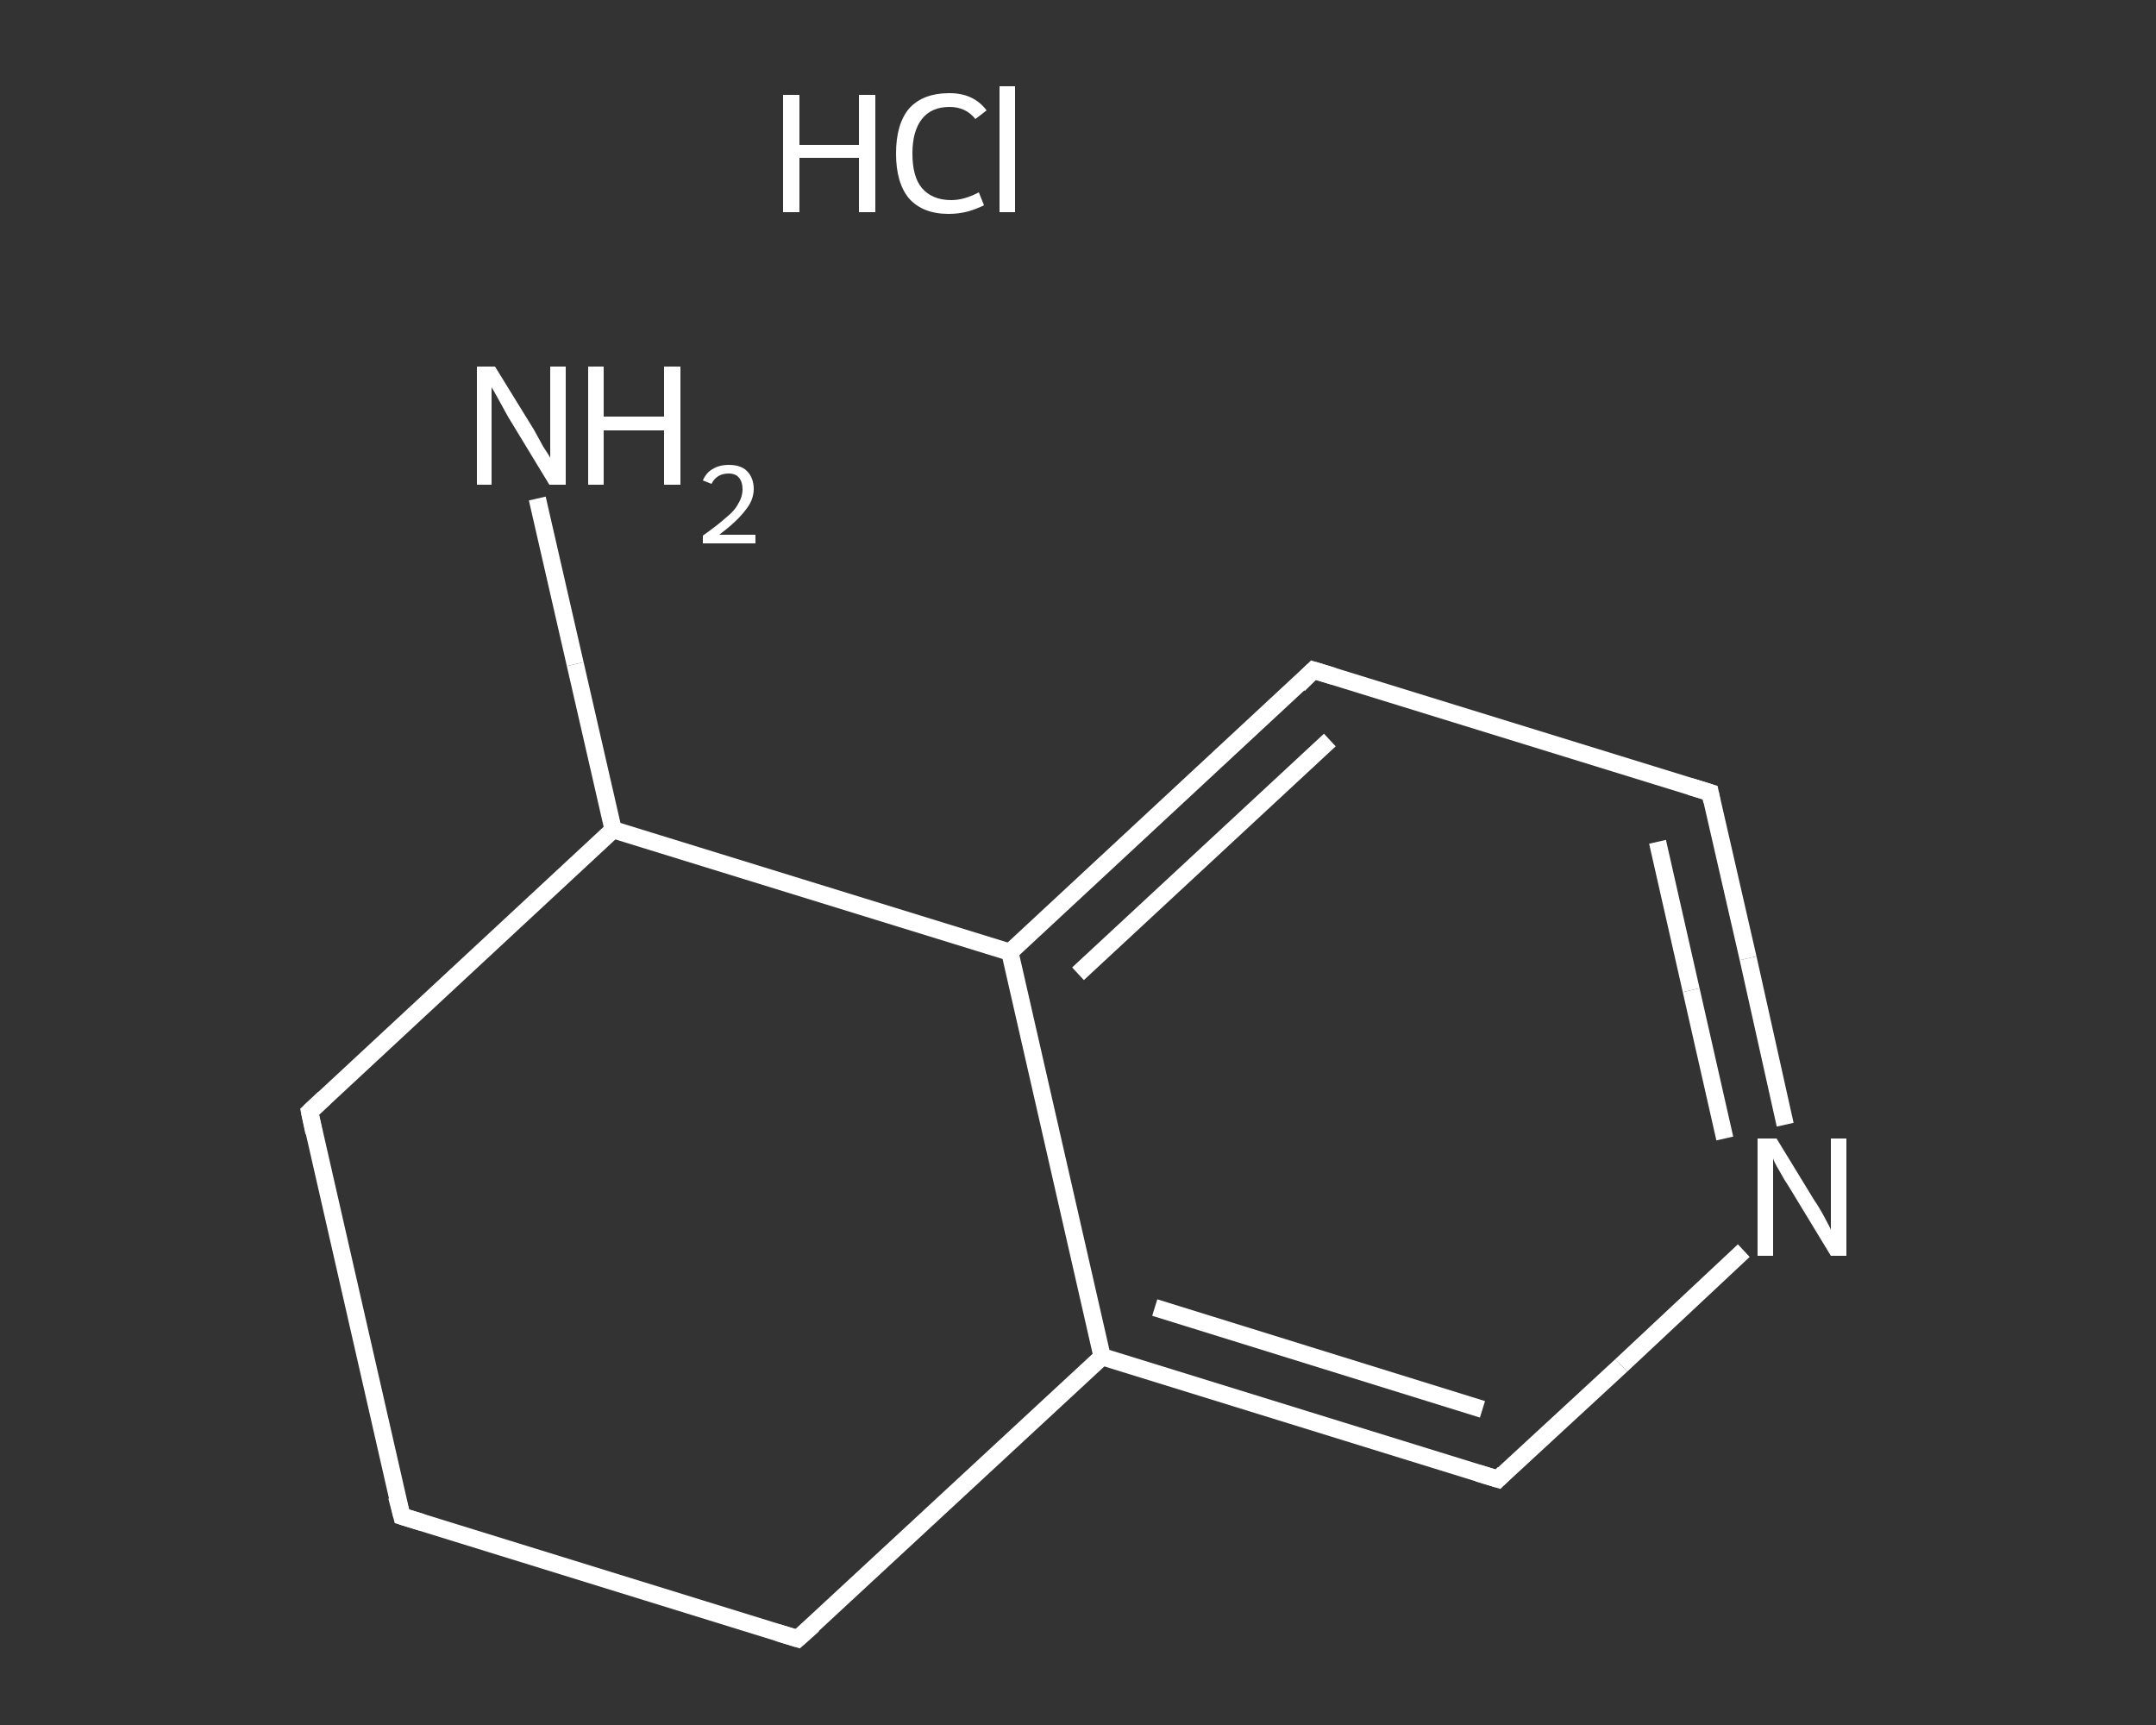 <?xml version='1.0' encoding='iso-8859-1'?>
<svg version='1.1' baseProfile='full'
              xmlns='http://www.w3.org/2000/svg'
                      xmlns:rdkit='http://www.rdkit.org/xml'
                      xmlns:xlink='http://www.w3.org/1999/xlink'
                  xml:space='preserve'
width='250px' height='200px' viewBox='0 0 250 200'>
<rect x="0" y="0" width="250" height="200" fill="#333333" stroke="none"/>
<!-- END OF HEADER -->
<rect style='opacity:1.0;fill:transparent;stroke:none' width='250.0' height='200.0' x='0.0' y='0.0'> </rect>
<path class='bond-0 atom-1 atom-2' d='M 62.3,57.8 L 66.7,77.0' style='fill:none;fill-rule:evenodd;stroke:#FFFFFF;stroke-width:2.0px;stroke-linecap:butt;stroke-linejoin:miter;stroke-opacity:1' />
<path class='bond-0 atom-1 atom-2' d='M 66.7,77.0 L 71.1,96.2' style='fill:none;fill-rule:evenodd;stroke:#FFFFFF;stroke-width:2.0px;stroke-linecap:butt;stroke-linejoin:miter;stroke-opacity:1' />
<path class='bond-1 atom-2 atom-3' d='M 71.1,96.2 L 35.9,128.9' style='fill:none;fill-rule:evenodd;stroke:#FFFFFF;stroke-width:2.0px;stroke-linecap:butt;stroke-linejoin:miter;stroke-opacity:1' />
<path class='bond-2 atom-3 atom-4' d='M 35.9,128.9 L 46.6,175.8' style='fill:none;fill-rule:evenodd;stroke:#FFFFFF;stroke-width:2.0px;stroke-linecap:butt;stroke-linejoin:miter;stroke-opacity:1' />
<path class='bond-3 atom-4 atom-5' d='M 46.6,175.8 L 92.5,190.0' style='fill:none;fill-rule:evenodd;stroke:#FFFFFF;stroke-width:2.0px;stroke-linecap:butt;stroke-linejoin:miter;stroke-opacity:1' />
<path class='bond-4 atom-5 atom-6' d='M 92.5,190.0 L 127.8,157.3' style='fill:none;fill-rule:evenodd;stroke:#FFFFFF;stroke-width:2.0px;stroke-linecap:butt;stroke-linejoin:miter;stroke-opacity:1' />
<path class='bond-5 atom-6 atom-7' d='M 127.8,157.3 L 173.7,171.5' style='fill:none;fill-rule:evenodd;stroke:#FFFFFF;stroke-width:2.0px;stroke-linecap:butt;stroke-linejoin:miter;stroke-opacity:1' />
<path class='bond-5 atom-6 atom-7' d='M 133.9,151.6 L 171.9,163.4' style='fill:none;fill-rule:evenodd;stroke:#FFFFFF;stroke-width:2.0px;stroke-linecap:butt;stroke-linejoin:miter;stroke-opacity:1' />
<path class='bond-6 atom-7 atom-8' d='M 173.7,171.5 L 188.0,158.3' style='fill:none;fill-rule:evenodd;stroke:#FFFFFF;stroke-width:2.0px;stroke-linecap:butt;stroke-linejoin:miter;stroke-opacity:1' />
<path class='bond-6 atom-7 atom-8' d='M 188.0,158.3 L 202.2,145.0' style='fill:none;fill-rule:evenodd;stroke:#FFFFFF;stroke-width:2.0px;stroke-linecap:butt;stroke-linejoin:miter;stroke-opacity:1' />
<path class='bond-7 atom-8 atom-9' d='M 207.0,130.4 L 202.7,111.1' style='fill:none;fill-rule:evenodd;stroke:#FFFFFF;stroke-width:2.0px;stroke-linecap:butt;stroke-linejoin:miter;stroke-opacity:1' />
<path class='bond-7 atom-8 atom-9' d='M 202.7,111.1 L 198.3,91.9' style='fill:none;fill-rule:evenodd;stroke:#FFFFFF;stroke-width:2.0px;stroke-linecap:butt;stroke-linejoin:miter;stroke-opacity:1' />
<path class='bond-7 atom-8 atom-9' d='M 200.0,132.0 L 196.1,114.8' style='fill:none;fill-rule:evenodd;stroke:#FFFFFF;stroke-width:2.0px;stroke-linecap:butt;stroke-linejoin:miter;stroke-opacity:1' />
<path class='bond-7 atom-8 atom-9' d='M 196.1,114.8 L 192.2,97.6' style='fill:none;fill-rule:evenodd;stroke:#FFFFFF;stroke-width:2.0px;stroke-linecap:butt;stroke-linejoin:miter;stroke-opacity:1' />
<path class='bond-8 atom-9 atom-10' d='M 198.3,91.9 L 152.3,77.7' style='fill:none;fill-rule:evenodd;stroke:#FFFFFF;stroke-width:2.0px;stroke-linecap:butt;stroke-linejoin:miter;stroke-opacity:1' />
<path class='bond-9 atom-10 atom-11' d='M 152.3,77.7 L 117.1,110.4' style='fill:none;fill-rule:evenodd;stroke:#FFFFFF;stroke-width:2.0px;stroke-linecap:butt;stroke-linejoin:miter;stroke-opacity:1' />
<path class='bond-9 atom-10 atom-11' d='M 154.2,85.8 L 125.0,112.9' style='fill:none;fill-rule:evenodd;stroke:#FFFFFF;stroke-width:2.0px;stroke-linecap:butt;stroke-linejoin:miter;stroke-opacity:1' />
<path class='bond-10 atom-11 atom-2' d='M 117.1,110.4 L 71.1,96.2' style='fill:none;fill-rule:evenodd;stroke:#FFFFFF;stroke-width:2.0px;stroke-linecap:butt;stroke-linejoin:miter;stroke-opacity:1' />
<path class='bond-11 atom-11 atom-6' d='M 117.1,110.4 L 127.8,157.3' style='fill:none;fill-rule:evenodd;stroke:#FFFFFF;stroke-width:2.0px;stroke-linecap:butt;stroke-linejoin:miter;stroke-opacity:1' />
<path d='M 37.6,127.3 L 35.9,128.9 L 36.4,131.3' style='fill:none;stroke:#FFFFFF;stroke-width:2.0px;stroke-linecap:butt;stroke-linejoin:miter;stroke-opacity:1;' />
<path d='M 46.0,173.5 L 46.6,175.8 L 48.9,176.5' style='fill:none;stroke:#FFFFFF;stroke-width:2.0px;stroke-linecap:butt;stroke-linejoin:miter;stroke-opacity:1;' />
<path d='M 90.2,189.3 L 92.5,190.0 L 94.3,188.4' style='fill:none;stroke:#FFFFFF;stroke-width:2.0px;stroke-linecap:butt;stroke-linejoin:miter;stroke-opacity:1;' />
<path d='M 171.4,170.8 L 173.7,171.5 L 174.4,170.8' style='fill:none;stroke:#FFFFFF;stroke-width:2.0px;stroke-linecap:butt;stroke-linejoin:miter;stroke-opacity:1;' />
<path d='M 198.5,92.9 L 198.3,91.9 L 196.0,91.2' style='fill:none;stroke:#FFFFFF;stroke-width:2.0px;stroke-linecap:butt;stroke-linejoin:miter;stroke-opacity:1;' />
<path d='M 154.6,78.4 L 152.3,77.7 L 150.6,79.4' style='fill:none;stroke:#FFFFFF;stroke-width:2.0px;stroke-linecap:butt;stroke-linejoin:miter;stroke-opacity:1;' />
<path class='atom-0' d='M 90.8 11.0
L 92.7 11.0
L 92.7 16.8
L 99.6 16.8
L 99.6 11.0
L 101.5 11.0
L 101.5 24.6
L 99.6 24.6
L 99.6 18.3
L 92.7 18.3
L 92.7 24.6
L 90.8 24.6
L 90.8 11.0
' fill='#FFFFFF'/>
<path class='atom-0' d='M 103.9 17.8
Q 103.9 14.4, 105.4 12.6
Q 107.0 10.8, 110.1 10.8
Q 112.9 10.8, 114.4 12.8
L 113.1 13.8
Q 112.0 12.4, 110.1 12.4
Q 108.0 12.4, 106.9 13.8
Q 105.8 15.2, 105.8 17.8
Q 105.8 20.5, 106.9 21.8
Q 108.1 23.2, 110.3 23.2
Q 111.8 23.2, 113.5 22.3
L 114.1 23.8
Q 113.3 24.2, 112.3 24.5
Q 111.2 24.8, 110.0 24.8
Q 107.0 24.8, 105.4 23.0
Q 103.9 21.2, 103.9 17.8
' fill='#FFFFFF'/>
<path class='atom-0' d='M 115.9 10.0
L 117.7 10.0
L 117.7 24.6
L 115.9 24.6
L 115.9 10.0
' fill='#FFFFFF'/>
<path class='atom-1' d='M 57.4 42.5
L 61.9 49.8
Q 62.3 50.5, 63.0 51.8
Q 63.8 53.0, 63.8 53.1
L 63.8 42.5
L 65.6 42.5
L 65.6 56.2
L 63.7 56.2
L 58.9 48.3
Q 58.4 47.4, 57.8 46.3
Q 57.2 45.2, 57.0 44.9
L 57.0 56.2
L 55.3 56.2
L 55.3 42.5
L 57.4 42.5
' fill='#FFFFFF'/>
<path class='atom-1' d='M 68.2 42.5
L 70.0 42.5
L 70.0 48.3
L 77.0 48.3
L 77.0 42.5
L 78.9 42.5
L 78.9 56.2
L 77.0 56.2
L 77.0 49.9
L 70.0 49.9
L 70.0 56.2
L 68.2 56.2
L 68.2 42.5
' fill='#FFFFFF'/>
<path class='atom-1' d='M 81.5 55.7
Q 81.9 54.8, 82.6 54.4
Q 83.4 53.9, 84.5 53.9
Q 85.9 53.9, 86.6 54.6
Q 87.4 55.4, 87.4 56.7
Q 87.4 58.0, 86.4 59.2
Q 85.4 60.5, 83.4 62.0
L 87.6 62.0
L 87.6 63.0
L 81.5 63.0
L 81.5 62.1
Q 83.2 60.9, 84.2 60.0
Q 85.2 59.2, 85.6 58.4
Q 86.1 57.6, 86.1 56.7
Q 86.1 55.9, 85.7 55.4
Q 85.3 54.9, 84.5 54.9
Q 83.8 54.9, 83.3 55.2
Q 82.8 55.5, 82.5 56.1
L 81.5 55.7
' fill='#FFFFFF'/>
<path class='atom-8' d='M 206.0 132.0
L 210.4 139.2
Q 210.9 139.9, 211.6 141.2
Q 212.3 142.5, 212.3 142.6
L 212.3 132.0
L 214.1 132.0
L 214.1 145.6
L 212.3 145.6
L 207.5 137.7
Q 206.9 136.8, 206.3 135.7
Q 205.7 134.7, 205.6 134.3
L 205.6 145.6
L 203.8 145.6
L 203.8 132.0
L 206.0 132.0
' fill='#FFFFFF'/>
</svg>
